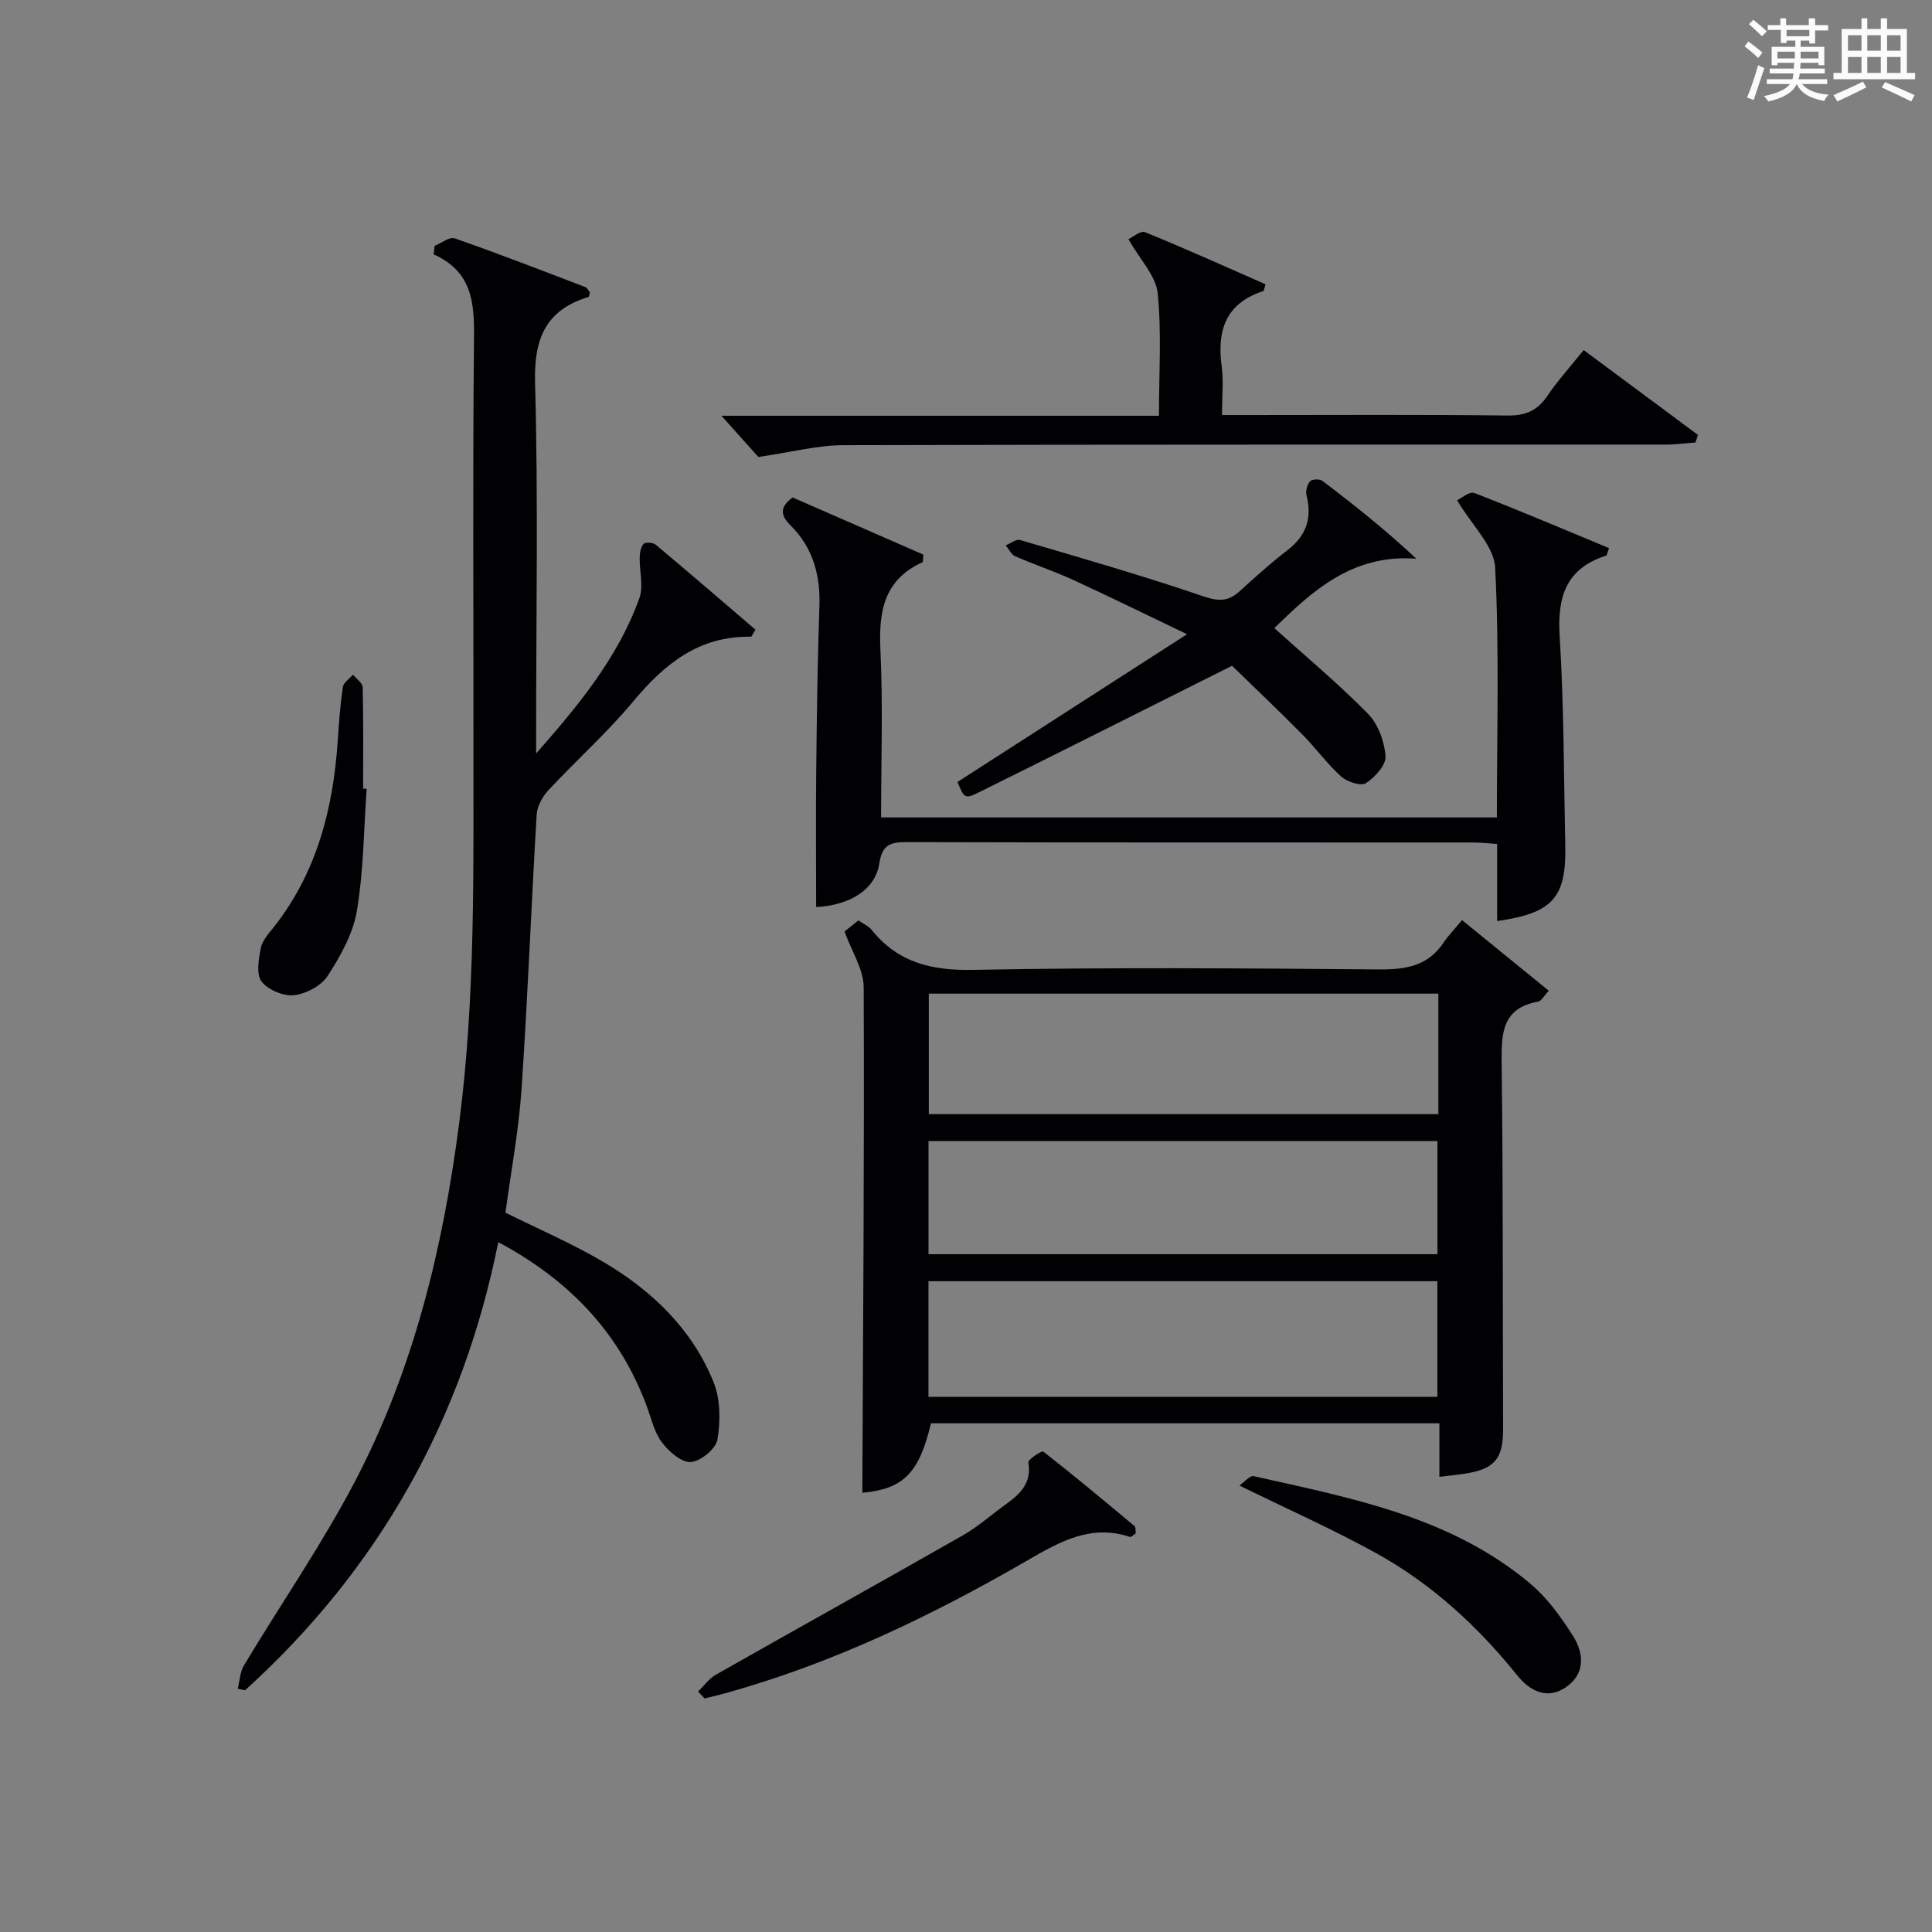 <?xml version="1.0" encoding="utf-8"?>
<svg version="1.1" id="漢_ZDIC_典" xmlns="http://www.w3.org/2000/svg" xmlns:xlink="http://www.w3.org/1999/xlink" x="0px" y="0px"
	 viewBox="0 0 400 400" style="enable-background:new 0 0 400 400;" xml:space="preserve">
<rect x="0" y="0" width="400" height="400" fill="#808080" stroke="none"/>
<style type="text/css">
	.st1{fill:#010104;}
	.st0{fill:#fbfcfa;}
</style>
<g>
	<path class="st0" d="M361.2,9.6l0.8-1c0.9,0.7,1.9,1.4,2.9,2.3L364,12C363,11,362,10.2,361.2,9.6z M361.7,20.2
		c0.9-2.1,1.6-4.3,2.3-6.7c0.4,0.2,0.8,0.4,1.3,0.6c-0.7,2.1-1.5,4.3-2.2,6.6L361.7,20.2z M362.1,5l0.9-0.9c1,0.8,2,1.6,2.8,2.4
		l-1,1C363.9,6.6,363,5.8,362.1,5z M374.6,3.8h1.2v1.4h2.7v1.1h-2.7v2.7h-1.2V8.4h-1.8v1.3h4.9v3.8h-1.2v-0.5h-3.7
		c0,0.4-0.1,0.9-0.1,1.2h5.1v1h-5.2c0,0.5-0.1,0.9-0.3,1.2h6v1h-5.2c1.1,1.3,2.9,2,5.5,2.2c-0.4,0.4-0.7,0.8-0.9,1.3
		c-2.9-0.5-4.8-1.6-5.7-3.5H372c-0.8,1.7-2.7,2.9-5.9,3.6c-0.2-0.4-0.6-0.8-0.9-1.1c2.8-0.6,4.6-1.4,5.4-2.5h-4.8v-1h5.3
		c0.1-0.3,0.2-0.7,0.2-1.2h-4.9v-1h5c0-0.4,0-0.8,0.1-1.2H368v0.5h-1.2V9.7h4.9V8.4h-1.8v0.5h-1.2V6.2H366V5.2h2.6V3.8h1.2v1.4h4.7
		V3.8z M368,12.1h3.6c0-0.4,0-0.9,0-1.4H368V12.1z M369.9,7.5h4.7V6.2h-4.7V7.5z M376.5,10.7h-3.7c0,0.5,0,1,0,1.4h3.7V10.7z"/>
	<path class="st0" d="M385.3,3.8h1.3V6h2.8V3.8h1.3V6h4.1v9.1h1.7v1.3h-16.9v-1.3h1.7V6h4.1V3.8z M385.7,16.9l0.7,1.2
		c-1.8,0.9-3.8,1.9-6,2.9c-0.2-0.4-0.5-0.8-0.8-1.3C381.9,18.7,383.9,17.8,385.7,16.9z M382.6,10.5h2.8V7.3h-2.8V10.5z M382.6,15.1
		h2.8v-3.3h-2.8V15.1z M386.6,10.5h2.8V7.3h-2.8V10.5z M386.6,15.1h2.8v-3.3h-2.8V15.1z M390.3,17c2.1,0.9,4.1,1.8,6.1,2.7l-0.7,1.3
		c-2.2-1.1-4.2-2-6.1-2.9L390.3,17z M393.5,7.3h-2.8v3.2h2.8V7.3z M390.7,15.1h2.8v-3.3h-2.8V15.1z"/>
	
	<path class="st1" d="M90,50.89c1.4-0.56,3.07-1.92,4.15-1.54c9.08,3.17,18.05,6.65,27.04,10.09c0.4,0.15,0.64,0.73,0.93,1.08
		c-0.1,0.37-0.11,0.91-0.28,0.96c-8.88,2.72-11.31,8.61-11.06,17.77c0.66,23.98,0.22,47.98,0.22,71.98c0,1.59,0,3.19,0,4.78
		c8.72-9.93,16.99-19.88,21.39-32.22c0.88-2.46-0.02-5.54,0.05-8.33c0.02-0.99,0.21-2.2,0.81-2.86c0.37-0.4,1.96-0.29,2.52,0.18
		c6.96,5.83,13.84,11.76,20.64,17.59c-0.61,0.96-0.78,1.46-0.94,1.46c-10.69-0.2-17.86,5.58-24.34,13.36
		c-5.42,6.51-11.81,12.2-17.59,18.42c-1.23,1.32-2.33,3.31-2.43,5.06c-1.13,18.92-1.84,37.86-3.13,56.77
		c-0.58,8.6-2.19,17.12-3.33,25.63c6.84,3.41,14.01,6.46,20.64,10.42c9.89,5.91,18.08,13.82,22.45,24.68
		c1.43,3.54,1.44,8.03,0.8,11.87c-0.32,1.92-3.49,4.52-5.51,4.66c-1.94,0.13-4.54-2.17-5.98-4.06c-1.55-2.03-2.16-4.81-3.07-7.3
		c-5.61-15.24-15.95-26.23-30.82-34.17c-7.36,36.81-24.8,67.74-52.43,92.79c-0.5-0.11-1-0.22-1.51-0.34
		c0.41-1.61,0.46-3.44,1.28-4.8c7.69-12.82,16.25-25.18,23.15-38.41c12.01-23.05,18.05-48.01,21.4-73.74
		c3.45-26.52,2.94-53.14,2.97-79.76c0.03-27.66-0.17-55.32,0.12-82.98c0.08-7.29-0.41-13.72-8.35-17.26
		C89.84,52.07,89.92,51.48,90,50.89z"/>
	<path class="st1" d="M302.7,190.5c6.47,5.27,12.1,9.85,17.97,14.63c-1.1,1.16-1.58,2.13-2.2,2.24c-7.37,1.31-7.65,6.4-7.57,12.53
		c0.31,25.32,0.21,50.64,0.3,75.97c0.02,6.09-1.73,8.26-7.79,9.22c-1.64,0.26-3.29,0.41-5.4,0.67c0-1.88,0-3.67,0-5.46
		c0-1.79,0-3.57,0-5.62c-35.44,0-70.37,0-105.27,0c-2.43,10.42-5.83,13.62-14.2,14.38c0.15-34.82,0.42-69.74,0.28-104.66
		c-0.02-3.69-2.47-7.37-3.97-11.55c0.41-0.33,1.54-1.23,2.87-2.29c0.98,0.69,2.11,1.16,2.78,2c5.47,6.78,12.42,8.41,21.04,8.24
		c27.98-0.54,55.98-0.33,83.96-0.09c5.53,0.05,10.11-0.69,13.37-5.54C299.88,193.65,301.18,192.34,302.7,190.5z M297.8,205.72
		c-35.24,0-70.28,0-105.5,0c0,8.48,0,16.69,0,24.95c35.33,0,70.35,0,105.5,0C297.8,222.24,297.8,214.14,297.8,205.72z M192.23,289.2
		c35.45,0,70.47,0,105.36,0c0-8.29,0-16.17,0-23.94c-35.32,0-70.23,0-105.36,0C192.23,273.29,192.23,281.06,192.23,289.2z
		 M192.24,259.67c35.4,0,70.42,0,105.37,0c0-8.06,0-15.77,0-23.42c-35.3,0-70.22,0-105.37,0
		C192.24,244.08,192.24,251.68,192.24,259.67z"/>
	<path class="st1" d="M301.68,103.58c0.82-0.37,2.56-1.9,3.56-1.51c9.38,3.62,18.63,7.57,27.89,11.41c-0.37,1-0.41,1.5-0.59,1.55
		c-8.25,2.65-10.14,8.44-9.63,16.62c0.9,14.44,0.85,28.93,1.16,43.41c0.23,10.8-2.58,13.99-14.11,15.64c0-5.27,0-10.49,0-15.97
		c-1.98-0.13-3.44-0.3-4.91-0.3c-39.16-0.02-78.32,0.03-117.48-0.08c-3.43-0.01-4.96,0.73-5.52,4.44
		c-0.83,5.45-6.18,8.65-13.08,9.01c0-9.42-0.08-18.85,0.02-28.29c0.12-11.31,0.27-22.63,0.66-33.94c0.23-6.51-1.35-12.23-6.02-16.84
		c-2.21-2.19-2.06-3.86,0.47-5.74c9.11,3.98,18.18,7.95,27.06,11.83c-0.09,0.97-0.02,1.52-0.16,1.58
		c-7.97,3.62-9.1,10.17-8.72,18.11c0.54,11.43,0.14,22.91,0.14,34.73c42.73,0,84.94,0,127.49,0c0-17.46,0.52-34.63-0.35-51.72
		C309.31,113.01,304.73,108.75,301.68,103.58z"/>
	<path class="st1" d="M157.01,94.61c-1.8-2.01-4.55-5.08-7.64-8.53c30.09,0,60.08,0,90.58,0c0-8.86,0.57-17.2-0.26-25.38
		c-0.37-3.58-3.61-6.87-6.06-11.18c0.82-0.37,2.51-1.83,3.44-1.45c8.41,3.42,16.68,7.16,24.95,10.79c-0.29,0.85-0.32,1.36-0.5,1.42
		c-7.73,2.51-9.59,8.11-8.59,15.53c0.42,3.09,0.07,6.28,0.07,10.12c2.07,0,3.83,0,5.59,0c17.82,0,35.65-0.12,53.47,0.1
		c3.75,0.05,6.22-0.98,8.3-4.06c2.13-3.16,4.72-6,7.52-9.49c7.95,5.9,15.81,11.73,23.66,17.56c-0.17,0.52-0.35,1.05-0.52,1.57
		c-2.01,0.15-4.03,0.44-6.04,0.44c-56.8,0.02-113.6-0.04-170.4,0.12C169.25,92.18,163.92,93.61,157.01,94.61z"/>
	<path class="st1" d="M263.83,130.04c6.49,5.85,13.25,11.49,19.4,17.74c2.1,2.14,3.41,5.75,3.63,8.79c0.13,1.82-2.19,4.37-4.07,5.58
		c-1.04,0.66-3.88-0.27-5.11-1.37c-2.94-2.65-5.29-5.94-8.09-8.76c-5.12-5.17-10.4-10.18-14.51-14.18
		c-18.23,9.13-35.26,17.71-52.34,26.17c-3.01,1.49-3.12,1.25-4.5-2.11c15.36-9.89,30.71-19.77,47.52-30.59
		c-8.79-4.21-16.15-7.84-23.6-11.26c-3.92-1.8-8.04-3.16-11.99-4.89c-0.82-0.36-1.3-1.48-1.94-2.25c1-0.4,2.16-1.35,2.97-1.11
		c12.71,3.74,25.45,7.4,37.98,11.68c3.17,1.08,5.15,1.03,7.48-1.08c3.2-2.91,6.42-5.82,9.85-8.45c3.92-3,5.2-6.65,3.99-11.4
		c-0.22-0.88,0.13-2.22,0.73-2.9c0.4-0.46,1.99-0.53,2.54-0.11c6.56,4.98,13.02,10.1,19.47,16.14
		C279.94,114.65,271.62,122.46,263.83,130.04z"/>
	<path class="st1" d="M144.52,350.21c1.23-1.18,2.28-2.68,3.71-3.49c17.03-9.66,34.15-19.17,51.15-28.86c3.16-1.8,5.91-4.3,8.89-6.43
		c2.97-2.13,5.36-4.41,4.64-8.65c-0.1-0.6,2.78-2.49,3.08-2.25c6.41,5,12.67,10.22,18.91,15.44c0.27,0.23,0.17,0.92,0.25,1.48
		c-0.43,0.28-0.93,0.85-1.21,0.75c-8-2.7-14.56,1-21.06,4.77c-20.03,11.6-40.76,21.57-63.17,27.72c-1.27,0.35-2.56,0.63-3.84,0.95
		C145.42,351.16,144.97,350.68,144.52,350.21z"/>
	<path class="st1" d="M256.61,307.56c1.07-0.74,2.17-2.11,2.93-1.94c20.24,4.54,40.84,8.38,57.35,22.31c3.48,2.93,6.29,6.85,8.76,10.73
		c2.31,3.62,2.61,7.9-1.46,10.67c-3.88,2.64-7.45,0.78-10.06-2.46c-8.13-10.1-17.54-18.78-28.83-25.09
		C276.22,316.73,266.67,312.51,256.61,307.56z"/>
	<path class="st1" d="M75.91,163.32c-0.6,8.45-0.63,16.99-2.03,25.3c-0.79,4.7-3.38,9.31-6.02,13.4c-1.33,2.06-4.47,3.74-6.97,4.02
		c-2.2,0.25-5.41-1.1-6.74-2.84c-1.15-1.5-0.59-4.61-0.16-6.89c0.28-1.52,1.55-2.92,2.58-4.21c9.05-11.41,12.44-24.75,13.37-38.95
		c0.24-3.65,0.51-7.3,1.05-10.91c0.14-0.94,1.37-1.71,2.1-2.56c0.7,0.87,1.97,1.73,2,2.62c0.17,6.99,0.09,13.98,0.09,20.97
		C75.41,163.29,75.66,163.31,75.91,163.32z"/>
	
	
	
</g>
</svg>
